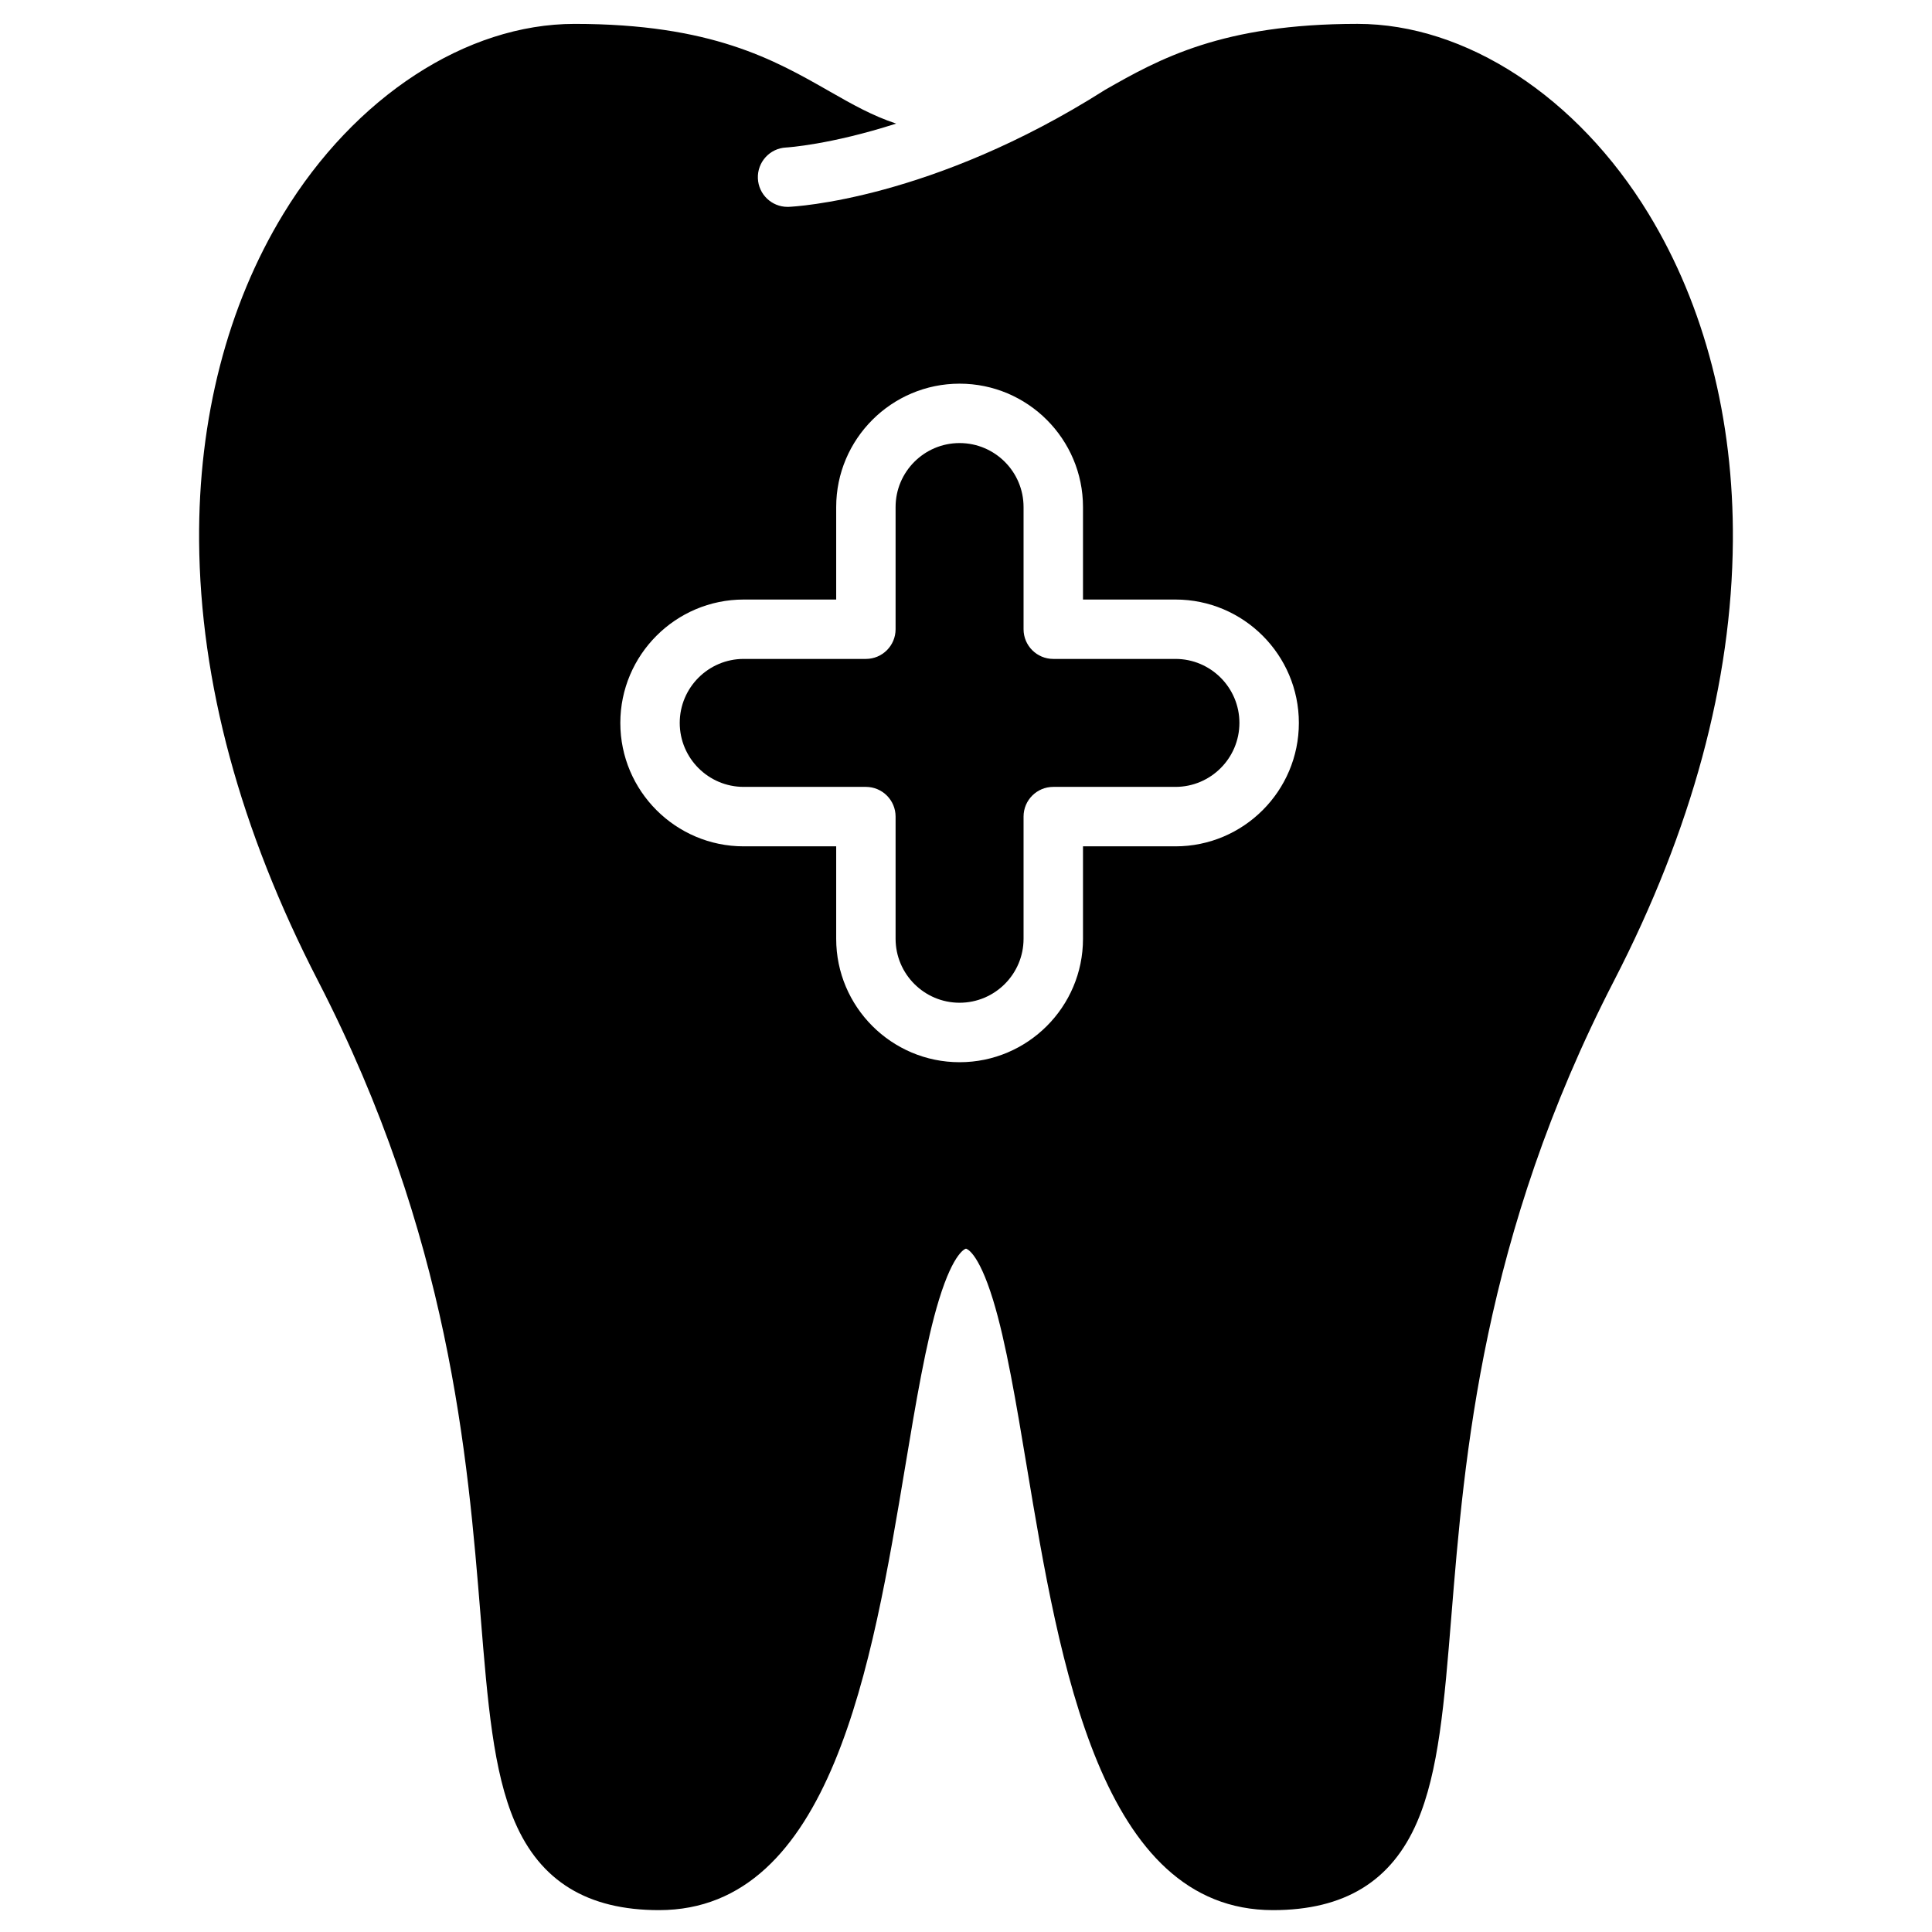 <?xml version="1.0" encoding="UTF-8"?>
<!-- Uploaded to: ICON Repo, www.iconrepo.com, Generator: ICON Repo Mixer Tools -->
<svg fill="#000000" width="800px" height="800px" version="1.1" viewBox="144 144 512 512" xmlns="http://www.w3.org/2000/svg">
 <g>
  <path d="m455.5 318.62h-32.375c-4.348 0-7.871-3.523-7.871-7.871v-32.375c0-9.352-7.606-16.957-16.957-16.957-9.352 0-16.957 7.609-16.957 16.957v32.375c0 4.348-3.523 7.871-7.871 7.871h-32.375c-9.352 0-16.957 7.609-16.957 16.957 0 9.352 7.606 16.957 16.957 16.957h32.375c4.348 0 7.871 3.523 7.871 7.871v32.375c0 9.352 7.606 16.957 16.957 16.957 9.352 0 16.957-7.606 16.957-16.957v-32.375c0-4.348 3.523-7.871 7.871-7.871h32.375c9.352 0 16.957-7.606 16.957-16.957 0-9.352-7.606-16.957-16.957-16.957z"/>
  <path d="m580.89 200.65c-18.918-31.043-48.48-50.324-77.156-50.324-35.828 0-52.457 9.25-66.969 17.535-0.023 0.016-0.047 0.035-0.07 0.051-45.672 28.969-82.113 30.84-83.645 30.902-0.113 0.004-0.23 0.008-0.344 0.008-4.191 0-7.68-3.305-7.859-7.535-0.184-4.332 3.168-8 7.5-8.199 0.305-0.016 11.652-0.719 29.148-6.336-6.297-2.066-11.668-5.121-17.723-8.578-14.641-8.363-31.238-17.844-67.508-17.844-28.672 0-58.238 19.281-77.156 50.324-14.855 24.371-22.578 54.359-22.34 86.723 0.273 37.328 10.867 76.523 31.48 116.5 34.941 67.762 39.672 125.97 43.125 168.47 1.867 22.98 3.34 41.133 9.043 54.422 6.766 15.77 19.266 23.434 38.223 23.434 45.641 0 56.512-65.168 65.246-117.53 2.828-16.961 5.5-32.98 8.949-44.215 3.981-12.969 7.137-13.551 7.164-13.551 0.031 0 3.184 0.582 7.164 13.551 3.449 11.234 6.121 27.254 8.949 44.215 8.734 52.363 19.605 117.53 65.246 117.53 18.953 0 31.457-7.664 38.223-23.434 5.703-13.289 7.176-31.441 9.043-54.422 3.453-42.504 8.18-100.71 43.125-168.47 20.613-39.973 31.207-79.168 31.48-116.5 0.242-32.367-7.484-62.355-22.34-86.727zm-125.38 167.64h-24.504v24.504c0 18.031-14.668 32.703-32.703 32.703-18.031 0-32.703-14.668-32.703-32.703v-24.504h-24.504c-18.031 0-32.703-14.668-32.703-32.703 0-18.031 14.672-32.703 32.703-32.703h24.504v-24.504c0-18.031 14.672-32.703 32.703-32.703s32.703 14.672 32.703 32.703v24.504h24.504c18.031 0 32.703 14.672 32.703 32.703s-14.672 32.703-32.703 32.703z"/>
 </g>
</svg>
